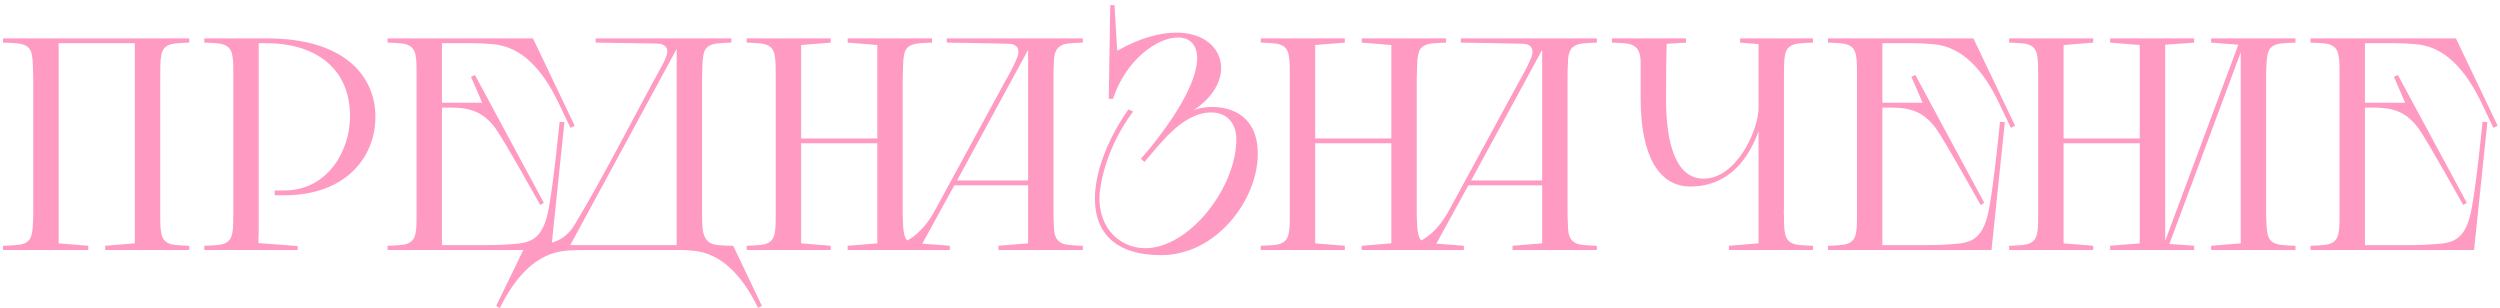 <?xml version="1.0" encoding="UTF-8"?> <svg xmlns="http://www.w3.org/2000/svg" width="430" height="53" viewBox="0 0 430 53" fill="none"> <path d="M18.096 42.272L23.192 41.856V7.432H10.088V41.856L15.184 42.272V43H0.52V42.272C0.52 42.272 3.068 42.22 3.744 42.012C4.992 41.7 5.356 40.972 5.512 39.984C5.668 39.308 5.668 38.06 5.72 37.072V13.412C5.668 12.06 5.668 10.292 5.512 9.616C5.356 8.628 4.992 7.9 3.744 7.588C3.068 7.38 0.52 7.328 0.52 7.328V6.6H32.552V7.328C32.552 7.328 30.16 7.38 29.484 7.588C28.288 7.9 27.872 8.628 27.716 9.616C27.56 10.292 27.56 12.06 27.56 13.412V37.072C27.56 38.06 27.56 39.308 27.716 39.984C27.872 40.972 28.288 41.7 29.484 42.012C30.16 42.22 32.552 42.272 32.552 42.272V43H18.096V42.272ZM51.207 43H35.139V42.272C35.139 42.272 37.531 42.22 38.207 42.012C39.403 41.7 39.819 40.972 39.975 39.984C40.131 39.308 40.131 37.54 40.131 36.188V12.528C40.131 11.54 40.131 10.292 39.975 9.616C39.819 8.628 39.403 7.9 38.207 7.588C37.531 7.38 35.139 7.328 35.139 7.328V6.6H45.903C59.631 6.6 64.571 13.412 64.571 20.068C64.571 27.192 59.319 33.588 48.919 33.588H47.255V32.756H48.919C56.303 32.756 60.203 25.996 60.203 20.016C60.203 11.176 53.547 7.432 45.903 7.432H44.499V39.724L44.447 41.804L51.207 42.324V43ZM76.019 7.432V17.676H82.936L81.011 13.204L81.688 12.892L93.543 34.888L92.919 35.252C92.919 35.252 86.627 23.968 85.275 22.148C83.195 19.288 80.96 18.508 77.579 18.508H76.019V42.168H83.352C85.067 42.168 86.68 42.116 87.772 42.012C90.996 41.804 93.335 41.544 94.376 35.876C95.26 31.196 96.248 20.952 96.248 20.952L97.079 21.004L94.791 43H66.659V42.272C66.659 42.272 69.052 42.22 69.728 42.012C70.924 41.7 71.34 40.972 71.496 39.984C71.651 39.308 71.651 38.06 71.651 37.072V12.528C71.651 11.54 71.651 10.292 71.496 9.616C71.34 8.628 70.924 7.9 69.728 7.588C69.052 7.38 66.659 7.328 66.659 7.328V6.6H91.671L98.847 21.628L98.12 21.992L95.936 17.416C93.284 12.008 89.748 7.952 84.651 7.588C83.559 7.484 82.311 7.432 81.168 7.432H76.019ZM98.913 38.528C103.957 30.156 109.001 20.068 114.045 10.968C114.305 10.448 114.721 9.564 114.773 8.992C114.825 8.524 114.721 7.484 112.797 7.484C112.069 7.484 102.449 7.328 102.449 7.328V6.6H125.797V7.328C125.797 7.328 123.405 7.38 122.729 7.588C121.481 7.9 121.117 8.628 120.961 9.616C120.805 10.292 120.805 12.06 120.753 13.412V37.124C120.753 38.06 120.805 39.1 120.909 39.724C121.117 40.764 121.481 41.648 122.729 42.012C123.457 42.22 125.225 42.272 126.109 42.272L131.049 52.62L130.373 52.932C127.773 47.576 124.133 43.468 119.037 43.104C118.465 43.052 117.685 43 116.801 43H100.681C99.381 43 98.237 43.052 97.457 43.104C92.257 43.52 88.617 47.628 85.965 52.984L85.341 52.62L90.385 42.22C93.973 42.168 96.885 41.96 98.913 38.528ZM98.081 42.168H116.385V8.42L98.081 42.168ZM145.8 42.272L150.896 41.856V24.644H137.792V41.856L142.888 42.272V43H128.432V42.272C128.432 42.272 130.824 42.22 131.5 42.012C132.696 41.7 133.112 40.972 133.268 39.984C133.424 39.308 133.424 38.06 133.424 37.072V13.412C133.424 12.06 133.424 10.292 133.268 9.616C133.112 8.628 132.696 7.9 131.5 7.588C130.824 7.38 128.432 7.328 128.432 7.328V6.6H142.888V7.328L137.792 7.744V23.812H150.896V7.744L145.8 7.328V6.6H160.308V7.328C160.308 7.328 157.916 7.38 157.24 7.588C155.992 7.9 155.628 8.628 155.472 9.616C155.316 10.292 155.316 12.06 155.264 13.412V37.072C155.316 38.06 155.316 39.308 155.472 39.984C155.628 40.972 155.992 41.7 157.24 42.012C157.916 42.22 160.308 42.272 160.308 42.272V43H145.8V42.272ZM171.738 42.272L176.834 41.856V31.872H164.146L158.634 41.908L163.366 42.272V43H151.614V42.272C152.29 42.272 152.914 42.22 153.434 42.168C157.074 41.804 159.622 38.58 161.182 35.512L173.142 13.516L172.986 13.828C173.402 13.1 174.39 11.332 175.014 9.772C175.118 9.512 175.17 9.2 175.17 8.94C175.17 8.212 174.806 7.588 173.558 7.536C172.83 7.484 162.846 7.328 162.846 7.328V6.6H186.246V7.328C186.246 7.328 183.854 7.38 183.178 7.588C181.93 7.9 181.566 8.628 181.358 9.616C181.254 10.292 181.254 11.54 181.202 12.528V37.072C181.254 38.06 181.254 39.308 181.358 39.984C181.566 40.972 181.93 41.7 183.178 42.012C183.854 42.22 186.246 42.272 186.246 42.272V43H171.738V42.272ZM164.614 31.04H176.834V8.576L164.614 31.04ZM191.433 17H190.705L190.965 0.88H191.693L192.161 8.732C196.113 6.496 199.545 5.612 202.353 5.612C210.777 5.612 213.117 13.932 205.109 19.08C205.681 18.716 207.033 18.404 208.541 18.404C211.921 18.404 216.341 20.016 216.341 26.464C216.341 34.316 209.269 43.884 199.701 43.884C184.361 43.884 186.701 29.324 194.085 18.82L194.917 19.184C194.917 19.184 190.445 24.592 189.249 32.34C188.313 38.528 192.161 42.688 196.997 42.688C204.537 42.688 212.649 32.288 212.649 23.968C212.649 21.316 211.141 19.34 208.333 19.34C203.341 19.34 199.389 24.956 196.841 27.868L196.217 27.296C196.217 27.296 197.101 26.36 198.297 24.852C208.437 12.06 206.877 6.444 202.613 6.444C199.077 6.444 193.669 10.24 191.433 17ZM234.218 42.272L239.314 41.856V24.644H226.21V41.856L231.306 42.272V43H216.85V42.272C216.85 42.272 219.242 42.22 219.918 42.012C221.114 41.7 221.53 40.972 221.686 39.984C221.842 39.308 221.842 38.06 221.842 37.072V13.412C221.842 12.06 221.842 10.292 221.686 9.616C221.53 8.628 221.114 7.9 219.918 7.588C219.242 7.38 216.85 7.328 216.85 7.328V6.6H231.306V7.328L226.21 7.744V23.812H239.314V7.744L234.218 7.328V6.6H248.726V7.328C248.726 7.328 246.334 7.38 245.658 7.588C244.41 7.9 244.046 8.628 243.89 9.616C243.734 10.292 243.734 12.06 243.682 13.412V37.072C243.734 38.06 243.734 39.308 243.89 39.984C244.046 40.972 244.41 41.7 245.658 42.012C246.334 42.22 248.726 42.272 248.726 42.272V43H234.218V42.272ZM260.156 42.272L265.252 41.856V31.872H252.564L247.052 41.908L251.784 42.272V43H240.032V42.272C240.708 42.272 241.332 42.22 241.852 42.168C245.492 41.804 248.04 38.58 249.6 35.512L261.56 13.516L261.404 13.828C261.82 13.1 262.808 11.332 263.432 9.772C263.536 9.512 263.588 9.2 263.588 8.94C263.588 8.212 263.224 7.588 261.976 7.536C261.248 7.484 251.264 7.328 251.264 7.328V6.6H274.664V7.328C274.664 7.328 272.272 7.38 271.596 7.588C270.348 7.9 269.984 8.628 269.776 9.616C269.672 10.292 269.672 11.54 269.62 12.528V37.072C269.672 38.06 269.672 39.308 269.776 39.984C269.984 40.972 270.348 41.7 271.596 42.012C272.272 42.22 274.664 42.272 274.664 42.272V43H260.156V42.272ZM253.032 31.04H265.252V8.576L253.032 31.04ZM297.375 42.272L302.471 41.856V22.564C301.067 26.516 297.843 32.08 290.719 32.08C285.363 32.08 282.191 26.828 282.191 17C282.191 14.816 282.191 12.736 282.191 11.02C282.191 9.512 282.035 8.056 280.319 7.588C279.643 7.38 277.251 7.328 277.251 7.328V6.6H289.991V7.328L286.663 7.536C286.611 9.252 286.559 12.996 286.559 17C286.559 25.268 288.483 30.728 293.007 30.728C298.727 30.728 302.471 22.304 302.471 18.56V7.588L299.299 7.328V6.6H311.831V7.328C311.831 7.328 309.439 7.38 308.763 7.588C307.567 7.9 307.151 8.628 306.995 9.616C306.839 10.292 306.839 12.06 306.839 13.412V35.876C306.839 35.876 306.787 36.396 306.839 37.072C306.839 38.06 306.839 39.308 306.995 39.984C307.151 40.972 307.567 41.7 308.763 42.012C309.439 42.22 311.831 42.272 311.831 42.272V43H297.375V42.272ZM323.769 7.432V17.676H330.685L328.761 13.204L329.437 12.892L341.293 34.888L340.669 35.252C340.669 35.252 334.377 23.968 333.025 22.148C330.945 19.288 328.709 18.508 325.329 18.508H323.769V42.168H331.101C332.817 42.168 334.429 42.116 335.521 42.012C338.745 41.804 341.085 41.544 342.125 35.876C343.009 31.196 343.997 20.952 343.997 20.952L344.829 21.004L342.541 43H314.409V42.272C314.409 42.272 316.801 42.22 317.477 42.012C318.673 41.7 319.089 40.972 319.245 39.984C319.401 39.308 319.401 38.06 319.401 37.072V12.528C319.401 11.54 319.401 10.292 319.245 9.616C319.089 8.628 318.673 7.9 317.477 7.588C316.801 7.38 314.409 7.328 314.409 7.328V6.6H339.421L346.597 21.628L345.869 21.992L343.685 17.416C341.033 12.008 337.497 7.952 332.401 7.588C331.309 7.484 330.061 7.432 328.917 7.432H323.769ZM362.943 42.272L368.039 41.856V24.644H354.935V41.856L360.031 42.272V43H345.575V42.272C345.575 42.272 347.967 42.22 348.643 42.012C349.839 41.7 350.255 40.972 350.411 39.984C350.567 39.308 350.567 38.06 350.567 37.072V13.412C350.567 12.06 350.567 10.292 350.411 9.616C350.255 8.628 349.839 7.9 348.643 7.588C347.967 7.38 345.575 7.328 345.575 7.328V6.6H360.031V7.328L354.935 7.744V23.812H368.039V7.744L362.943 7.328V6.6H377.399V7.328L372.407 7.692V41.44L384.991 7.692L380.311 7.328V6.6H394.819V7.328C394.819 7.328 392.427 7.38 391.751 7.588C390.503 7.9 390.139 8.628 389.983 9.616C389.827 10.292 389.827 11.54 389.775 12.528V37.072C389.827 38.06 389.827 39.308 389.983 39.984C390.139 40.972 390.503 41.7 391.751 42.012C392.427 42.22 394.819 42.272 394.819 42.272V43H380.311V42.272L385.407 41.856V8.992L373.135 41.96L377.399 42.272V43H362.943V42.272ZM406.768 7.432V17.676H413.684L411.76 13.204L412.436 12.892L424.292 34.888L423.668 35.252C423.668 35.252 417.376 23.968 416.024 22.148C413.944 19.288 411.708 18.508 408.328 18.508H406.768V42.168H414.1C415.816 42.168 417.428 42.116 418.52 42.012C421.744 41.804 424.084 41.544 425.124 35.876C426.008 31.196 426.996 20.952 426.996 20.952L427.828 21.004L425.54 43H397.408V42.272C397.408 42.272 399.8 42.22 400.476 42.012C401.672 41.7 402.088 40.972 402.244 39.984C402.4 39.308 402.4 38.06 402.4 37.072V12.528C402.4 11.54 402.4 10.292 402.244 9.616C402.088 8.628 401.672 7.9 400.476 7.588C399.8 7.38 397.408 7.328 397.408 7.328V6.6H422.42L429.596 21.628L428.868 21.992L426.684 17.416C424.032 12.008 420.496 7.952 415.4 7.588C414.308 7.484 413.06 7.432 411.916 7.432H406.768Z" fill="#FF9AC2"></path> </svg> 